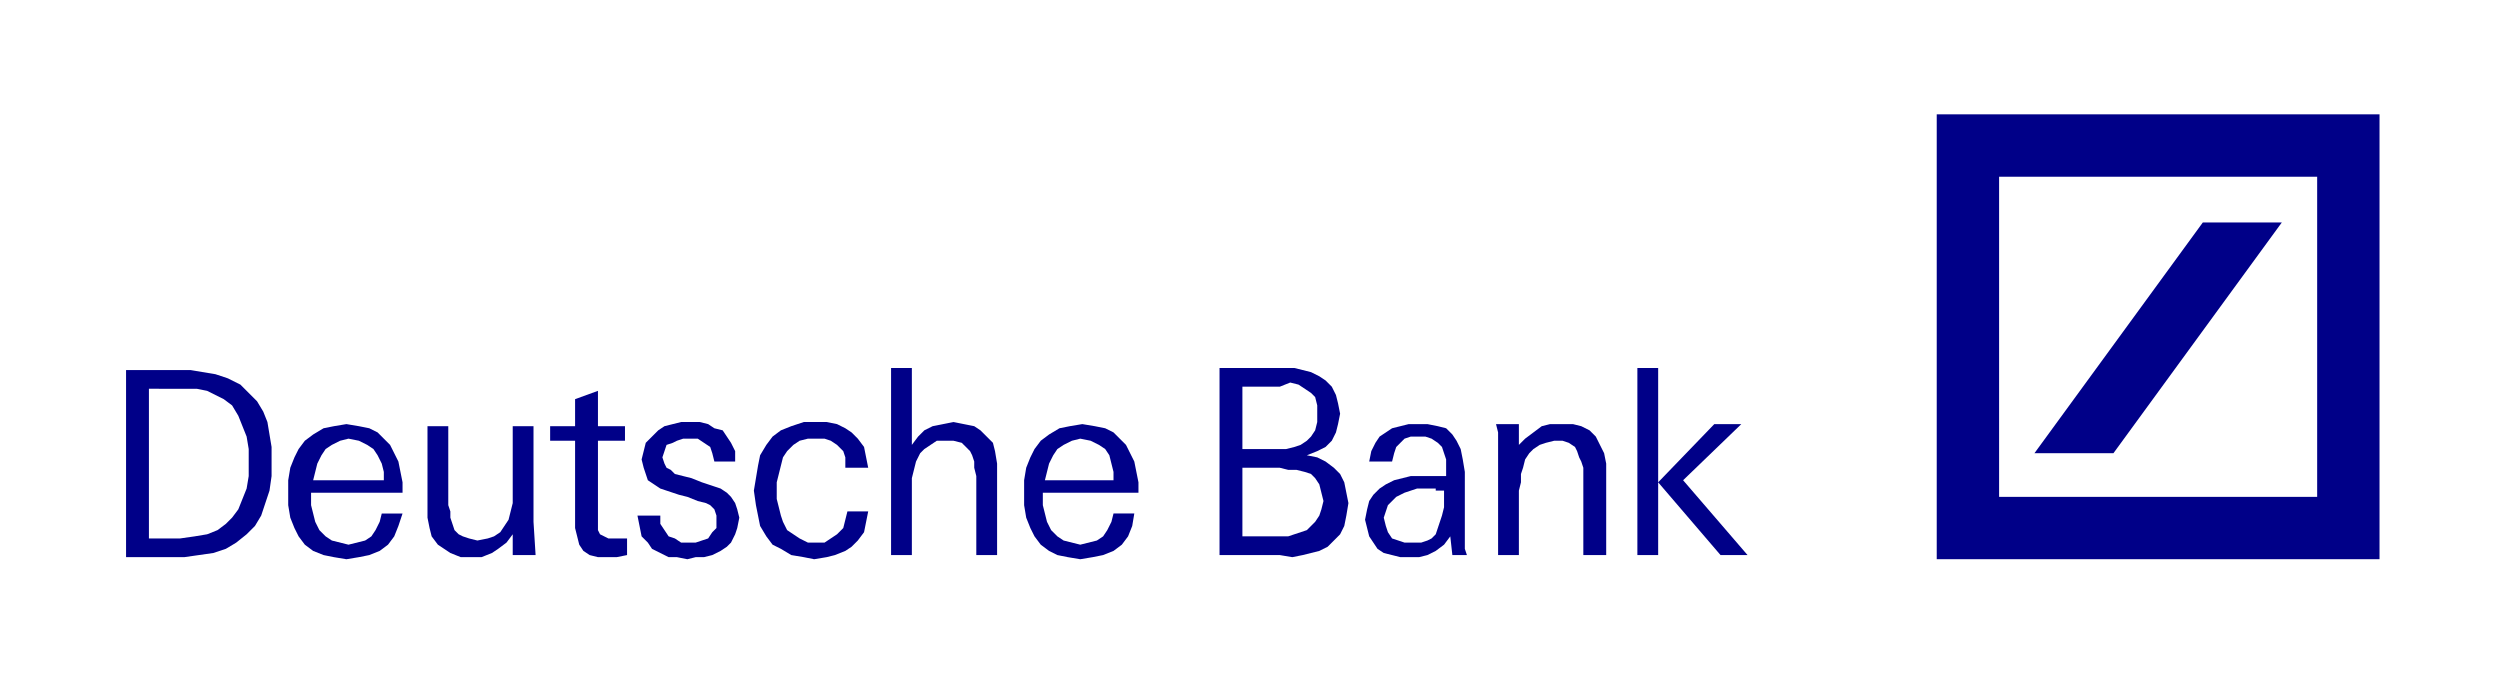 <?xml version="1.0" encoding="utf-8"?>
<svg xmlns="http://www.w3.org/2000/svg" id="Ebene_1" style="enable-background:new 0 0 130 35;" version="1.1" viewBox="0 0 130 35" x="0px" y="0px">
<style type="text/css">
	.st0{fill-rule:evenodd;clip-rule:evenodd;fill:#000088;}
</style>
<g id="layer1" transform="translate(-173.765,-272.641)">
	<g id="g2420" transform="matrix(1.081,0,0,1.081,-170.897,249.833)">
		<path class="st0" d="M416.7,42.9l8.1-11.1h3.8l-8.1,11.1H416.7L416.7,42.9z M412,26.6h21.3V48H412&#xA;			C412,48,412,26.6,412,26.6z M415,29.6V45h15.3V29.6C430.3,29.6,415,29.6,415,29.6z" id="path2384"/>
		<g id="g2386">
			<path class="st0" d="M329.6,40.3l-0.4-0.2l-0.4-0.2l-0.5-0.1l-0.5,0H326v7.2h1.5l0.7-0.1l0.6-0.1l0.5-0.2l0.4-0.3&#xA;				L330,46l0.3-0.4l0.2-0.5l0.2-0.5l0.1-0.6l0-0.7l0-0.6l-0.1-0.6l-0.2-0.5l-0.2-0.5l-0.3-0.5L329.6,40.3L329.6,40.3z M328.4,47.8&#xA;				l-0.7,0.1h-2.8v-9h2.5l0.6,0l0.6,0.1l0.6,0.1l0.6,0.2l0.6,0.3l0.4,0.4l0.4,0.4l0.3,0.5l0.2,0.5l0.1,0.6l0.1,0.6l0,0.7l0,0.7&#xA;				l-0.1,0.7l-0.2,0.6l-0.2,0.6l-0.3,0.5l-0.4,0.4l-0.5,0.4l-0.5,0.3l-0.6,0.2L328.4,47.8L328.4,47.8z" id="path2388"/>
			<path class="st0" d="M335.6,42.2l-0.4,0.1l-0.4,0.2l-0.3,0.2l-0.2,0.3l-0.2,0.4l-0.1,0.4l-0.1,0.4h3.4l0-0.4&#xA;				l-0.1-0.4l-0.2-0.4l-0.2-0.3l-0.3-0.2l-0.4-0.2L335.6,42.2L335.6,42.2z M333.8,44.9V45l0,0.4l0.1,0.4l0.1,0.4l0.2,0.4l0.3,0.3&#xA;				l0.3,0.2l0.4,0.1l0.4,0.1l0.4-0.1l0.4-0.1l0.3-0.2l0.2-0.3l0.2-0.4l0.1-0.4h1l-0.2,0.6l-0.2,0.5l-0.3,0.4l-0.4,0.3l-0.5,0.2&#xA;				l-0.5,0.1l-0.6,0.1l-0.6-0.1l-0.5-0.1l-0.5-0.2l-0.4-0.3l-0.3-0.4l-0.2-0.4l-0.2-0.5l-0.1-0.6l0-0.6l0-0.6l0.1-0.6l0.2-0.5&#xA;				l0.2-0.4l0.3-0.4l0.4-0.3l0.5-0.3l0.5-0.1l0.6-0.1l0.6,0.1l0.5,0.1l0.4,0.2l0.3,0.3l0.3,0.3l0.2,0.4l0.2,0.4l0.1,0.5l0.1,0.5&#xA;				l0,0.5H333.8L333.8,44.9z" id="path2390"/>
			<polygon class="st0" id="polygon2392" points="343.5,47.8 343.5,46.8 343.2,47.2 342.8,47.5 342.5,47.7 342,47.9 341.5,47.9 &#xA;				341,47.9 340.5,47.7 340.2,47.5 339.9,47.3 339.6,46.9 339.5,46.5 339.4,46 339.4,45.5 339.4,41.6 340.4,41.6 340.4,45.4 &#xA;				340.5,45.7 340.5,46 340.6,46.3 340.7,46.6 340.9,46.8 341.1,46.9 341.4,47 341.8,47.1 342.3,47 342.6,46.9 342.9,46.7 &#xA;				343.1,46.4 343.3,46.1 343.4,45.7 343.5,45.3 343.5,44.9 343.5,41.6 344.5,41.6 344.5,46.2 344.6,47.8"/>
			<polygon class="st0" id="polygon2394" points="348,47.9 347.6,47.9 347.2,47.8 346.9,47.6 346.7,47.3 346.6,46.9 346.5,46.5 &#xA;				346.5,42.3 345.3,42.3 345.3,41.6 346.5,41.6 346.5,40.3 347.6,39.9 347.6,41.6 348.9,41.6 348.9,42.3 347.6,42.3 347.6,46.3 &#xA;				347.6,46.6 347.7,46.8 347.9,46.9 348.1,47 348.4,47 349,47 349,47.8 348.5,47.9"/>
			<polygon class="st0" id="polygon2396" points="351.9,48 351.4,47.9 351,47.9 350.6,47.7 350.2,47.5 350,47.2 349.7,46.9 &#xA;				349.6,46.4 349.5,45.9 350.6,45.9 350.6,46.3 350.8,46.6 351,46.9 351.3,47 351.6,47.2 352,47.2 352.3,47.2 352.6,47.1 352.9,47 &#xA;				353.1,46.7 353.3,46.5 353.3,46.1 353.3,45.9 353.2,45.6 353,45.4 352.8,45.3 352.4,45.2 351.9,45 351.5,44.9 351.2,44.8 &#xA;				350.9,44.7 350.6,44.6 350.3,44.4 350,44.2 349.9,43.9 349.8,43.6 349.7,43.2 349.8,42.8 349.9,42.4 350.2,42.1 350.5,41.8 &#xA;				350.8,41.6 351.2,41.5 351.6,41.4 352,41.4 352.5,41.4 352.9,41.5 353.2,41.7 353.6,41.8 353.8,42.1 354,42.4 354.2,42.8 &#xA;				354.2,43.3 353.2,43.3 353.1,42.9 353,42.6 352.7,42.4 352.4,42.2 352,42.2 351.7,42.2 351.4,42.3 351.2,42.4 350.9,42.5 &#xA;				350.8,42.8 350.7,43.1 350.8,43.4 350.9,43.6 351.1,43.7 351.3,43.9 351.7,44 352.1,44.1 352.6,44.3 352.9,44.4 353.2,44.5 &#xA;				353.5,44.6 353.8,44.8 354,45 354.2,45.3 354.3,45.6 354.4,46 354.3,46.5 354.2,46.8 354,47.2 353.8,47.4 353.5,47.6 353.1,47.8 &#xA;				352.7,47.9 352.3,47.9"/>
			<polygon class="st0" id="polygon2398" points="358,48 357.5,47.9 356.9,47.8 356.4,47.5 356,47.3 355.7,46.9 355.4,46.4 &#xA;				355.3,45.9 355.2,45.4 355.1,44.7 355.2,44.1 355.3,43.5 355.4,43 355.7,42.5 356,42.1 356.4,41.8 356.9,41.6 357.5,41.4 &#xA;				358.1,41.4 358.6,41.4 359.1,41.5 359.5,41.7 359.8,41.9 360.1,42.2 360.4,42.6 360.5,43.1 360.6,43.6 359.5,43.6 359.5,43.1 &#xA;				359.4,42.8 359.1,42.5 358.8,42.3 358.5,42.2 358.1,42.2 357.7,42.2 357.3,42.3 357,42.5 356.7,42.8 356.5,43.1 356.4,43.5 &#xA;				356.3,43.9 356.2,44.3 356.2,44.7 356.2,45.1 356.3,45.5 356.4,45.9 356.5,46.2 356.7,46.6 357,46.8 357.3,47 357.7,47.2 &#xA;				358,47.2 358.5,47.2 358.8,47 359.1,46.8 359.4,46.5 359.5,46.1 359.6,45.7 360.6,45.7 360.5,46.2 360.4,46.7 360.1,47.1 &#xA;				359.8,47.4 359.5,47.6 359,47.8 358.6,47.9"/>
			<polygon class="st0" id="polygon2400" points="365.8,47.8 365.8,44 365.7,43.6 365.7,43.3 365.6,43 365.5,42.8 365.3,42.6 &#xA;				365.1,42.4 364.7,42.3 364.4,42.3 363.9,42.3 363.6,42.5 363.3,42.7 363.1,42.9 362.9,43.3 362.8,43.7 362.7,44.1 362.7,44.5 &#xA;				362.7,47.8 361.7,47.8 361.7,38.8 362.7,38.8 362.7,42.5 363,42.1 363.3,41.8 363.7,41.6 364.2,41.5 364.7,41.4 365.2,41.5 &#xA;				365.7,41.6 366,41.8 366.3,42.1 366.6,42.4 366.7,42.8 366.8,43.4 366.8,43.9 366.8,47.8"/>
			<path class="st0" d="M370.8,42.2l-0.4,0.1l-0.4,0.2l-0.3,0.2l-0.2,0.3l-0.2,0.4l-0.1,0.4l-0.1,0.4h3.3l0-0.4&#xA;				l-0.1-0.4l-0.1-0.4l-0.2-0.3l-0.3-0.2l-0.4-0.2L370.8,42.2L370.8,42.2z M369,44.9v0.5l0.1,0.4l0.1,0.4l0.2,0.4l0.3,0.3l0.3,0.2&#xA;				l0.4,0.1l0.4,0.1l0.4-0.1l0.4-0.1l0.3-0.2l0.2-0.3l0.2-0.4l0.1-0.4h1l-0.1,0.6l-0.2,0.5l-0.3,0.4l-0.4,0.3l-0.5,0.2l-0.5,0.1&#xA;				l-0.6,0.1l-0.6-0.1l-0.5-0.1l-0.4-0.2l-0.4-0.3l-0.3-0.4l-0.2-0.4l-0.2-0.5l-0.1-0.6l0-0.6l0-0.6l0.1-0.6l0.2-0.5l0.2-0.4&#xA;				l0.3-0.4l0.4-0.3l0.5-0.3l0.5-0.1l0.6-0.1l0.6,0.1l0.5,0.1l0.4,0.2l0.3,0.3l0.3,0.3l0.2,0.4l0.2,0.4l0.1,0.5l0.1,0.5l0,0.5H369&#xA;				L369,44.9z" id="path2402"/>
			<path class="st0" d="M380.4,43.6h-1.8v3.3h1.8l0.4,0l0.3-0.1l0.3-0.1l0.3-0.1l0.2-0.2l0.2-0.2l0.2-0.3l0.1-0.3&#xA;				l0.1-0.4l-0.1-0.4l-0.1-0.4l-0.2-0.3l-0.2-0.2l-0.3-0.1l-0.4-0.1l-0.4,0L380.4,43.6L380.4,43.6z M380.4,39.7h-1.8v3h1.7l0.4,0&#xA;				l0.4-0.1l0.3-0.1l0.3-0.2l0.2-0.2l0.2-0.3l0.1-0.4l0-0.4l0-0.4l-0.1-0.4l-0.2-0.2l-0.3-0.2l-0.3-0.2l-0.4-0.1L380.4,39.7&#xA;				L380.4,39.7z M380.4,47.8h-2.9v-9h3.1l0.5,0l0.4,0.1l0.4,0.1l0.4,0.2l0.3,0.2l0.3,0.3l0.2,0.4l0.1,0.4l0.1,0.5l-0.1,0.5l-0.1,0.4&#xA;				l-0.2,0.4l-0.3,0.3l-0.4,0.2l-0.5,0.2l0.5,0.1l0.4,0.2l0.4,0.3l0.3,0.3l0.2,0.4l0.1,0.5l0.1,0.5l-0.1,0.6l-0.1,0.5l-0.2,0.4&#xA;				l-0.3,0.3l-0.3,0.3l-0.4,0.2l-0.4,0.1l-0.4,0.1l-0.5,0.1L380.4,47.8L380.4,47.8z" id="path2404"/>
			<path class="st0" d="M387.9,44.6h-0.3l-0.3,0l-0.3,0l-0.3,0.1l-0.3,0.1L386,45l-0.2,0.2l-0.2,0.2l-0.1,0.3&#xA;				l-0.1,0.3l0.1,0.4l0.1,0.3l0.2,0.3l0.3,0.1l0.3,0.1h0.8l0.3-0.1l0.2-0.1l0.2-0.2l0.1-0.3l0.1-0.3l0.1-0.3l0.1-0.4l0-0.4v-0.4&#xA;				h-0.2l-0.2,0L387.9,44.6L387.9,44.6z M388.7,47.8l-0.1-0.9l-0.3,0.4l-0.4,0.3l-0.4,0.2l-0.4,0.1l-0.5,0l-0.4,0l-0.4-0.1l-0.4-0.1&#xA;				l-0.3-0.2l-0.2-0.3l-0.2-0.3l-0.1-0.4l-0.1-0.4l0.1-0.5l0.1-0.4l0.2-0.3l0.3-0.3l0.3-0.2l0.4-0.2l0.4-0.1l0.4-0.1L387,44l0.4,0&#xA;				h0.4l0.3,0h0.3v-0.4l0-0.4l-0.1-0.3l-0.1-0.3l-0.2-0.2l-0.3-0.2l-0.3-0.1l-0.4,0l-0.3,0l-0.3,0.1l-0.2,0.2l-0.2,0.2l-0.1,0.3&#xA;				l-0.1,0.4h-1.1l0.1-0.5l0.2-0.4l0.2-0.3l0.3-0.2l0.3-0.2l0.4-0.1l0.4-0.1l0.4,0l0.5,0l0.5,0.1l0.4,0.1l0.3,0.3l0.2,0.3l0.2,0.4&#xA;				l0.1,0.5l0.1,0.6V46l0,0.6l0,0.5l0,0.4l0.1,0.3L388.7,47.8L388.7,47.8z" id="path2406"/>
			<polygon class="st0" id="polygon2408" points="395,47.8 395,44 395,43.6 394.9,43.3 394.8,43.1 394.7,42.8 394.6,42.6 &#xA;				394.3,42.4 394,42.3 393.6,42.3 393.2,42.4 392.9,42.5 392.6,42.7 392.4,42.9 392.2,43.2 392.1,43.6 392,43.9 392,44.3 &#xA;				391.9,44.7 391.9,47.8 390.9,47.8 390.9,42.8 390.9,42.3 390.9,41.9 390.8,41.5 391.9,41.5 391.9,42.5 392.2,42.2 392.6,41.9 &#xA;				393,41.6 393.4,41.5 393.9,41.5 394.5,41.5 394.9,41.6 395.3,41.8 395.6,42.1 395.8,42.5 396,42.9 396.1,43.4 396.1,43.9 &#xA;				396.1,47.8"/>
			<path class="st0" d="M401.6,47.8l-3-3.5l2.7-2.8h1.3l-2.8,2.7l3.1,3.6C403,47.8,401.6,47.8,401.6,47.8z&#xA;				 M397.6,47.8v-9h1v9H397.6z" id="path2410"/>
		</g>
	</g>
</g>
</svg>
